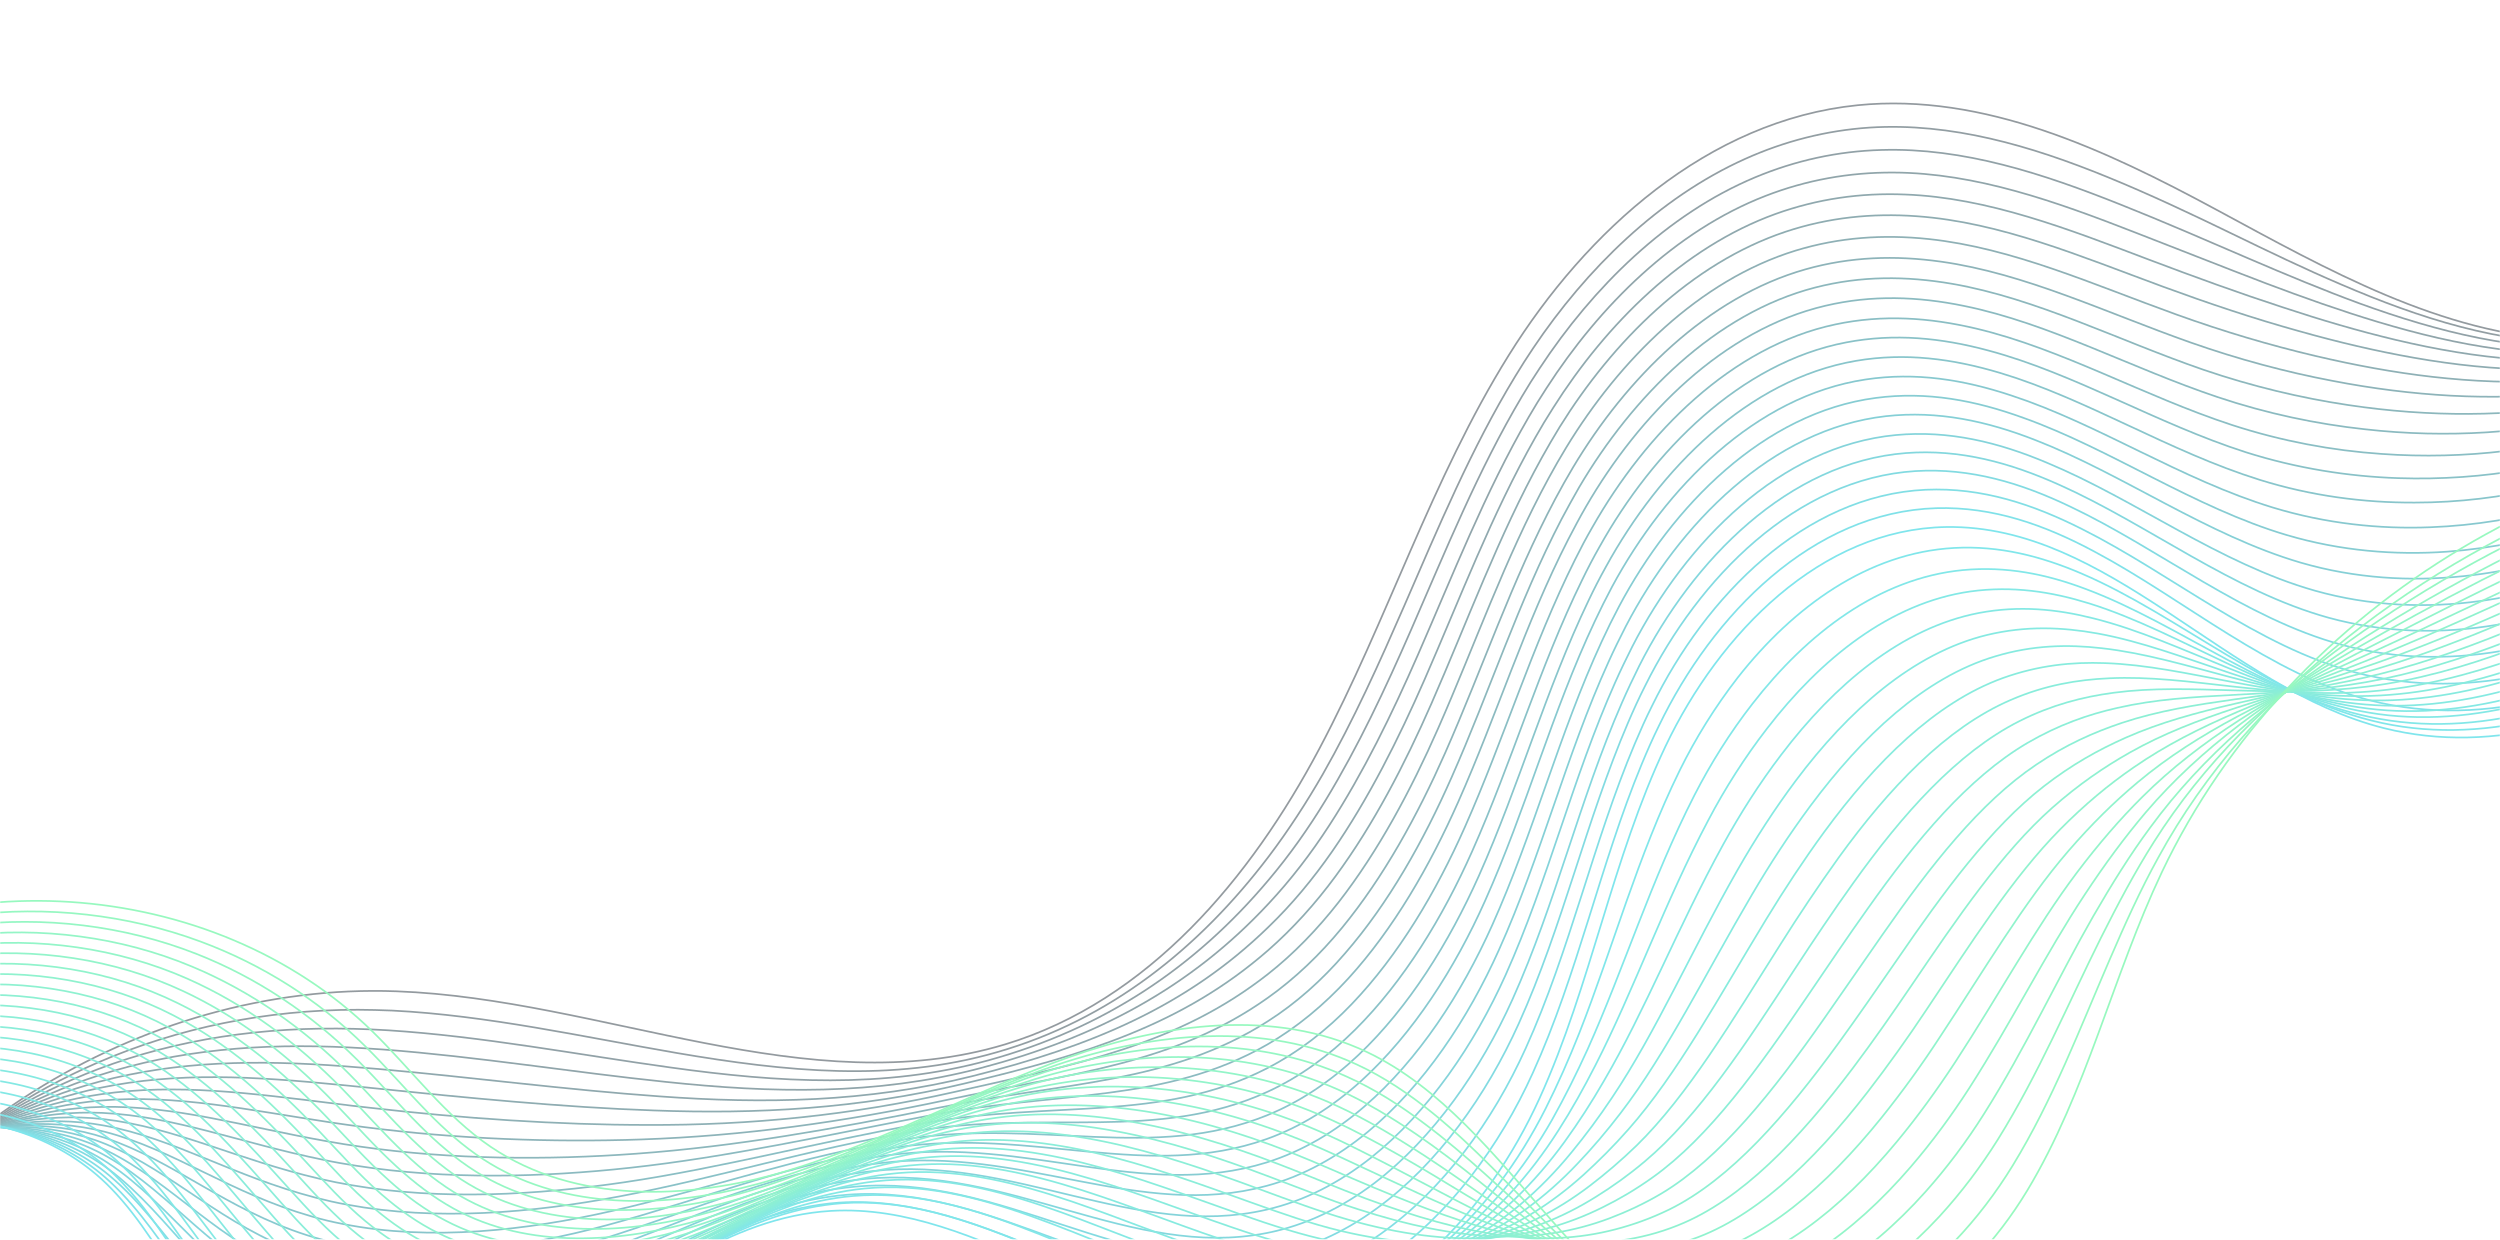 <svg width="1440" height="714" viewBox="0 0 1440 714" fill="none" xmlns="http://www.w3.org/2000/svg">
<g opacity="0.5">
<mask id="mask0_17700_17159" style="mask-type:luminance" maskUnits="userSpaceOnUse" x="0" y="-27" width="1440" height="956">
<path d="M1440 -26.516H0V928.157H1440V-26.516Z" fill="white"/>
</mask>
<g mask="url(#mask0_17700_17159)">
<path d="M-120.129 790.33C-66.129 657.869 80.631 565.505 228.471 570.994C346.911 575.409 465.711 635.792 578.991 601.543C661.671 576.483 720.591 505.479 759.951 431.254C799.311 357.028 824.511 276.119 869.031 204.638C913.551 133.157 983.871 69.313 1070.03 60.602C1142.87 53.323 1212.83 86.378 1276.55 120.746C1340.27 155.115 1406.03 192.705 1479.11 195.808" stroke="#283640" stroke-miterlimit="10"/>
<path d="M-121.559 785.912C-88.559 707.749 -21.479 645.814 56.041 612.162C102.961 591.875 153.601 581.612 206.161 581.612C212.761 581.612 219.361 581.851 225.961 582.09C280.681 584.834 335.881 597.245 390.001 606.553C452.281 617.174 513.721 623.618 574.201 606.076C639.601 587.34 690.841 545.932 730.801 493.305C742.201 478.269 752.522 462.278 761.882 446.049C779.642 414.903 794.521 381.847 808.921 348.792C828.481 303.803 847.322 258.575 872.882 216.57C876.122 211.199 879.482 205.949 883.082 200.579C913.802 154.874 955.561 113.823 1005.24 91.507C1027.8 81.364 1051.8 75.159 1076.88 73.488C1123.8 70.505 1169.52 83.87 1213.68 101.889C1238.52 112.033 1262.64 123.489 1286.04 134.826C1306.68 144.85 1327.44 154.874 1348.44 163.824C1393.68 183.275 1439.88 198.192 1489.44 197.834" stroke="#263D47" stroke-miterlimit="10"/>
<path d="M-123.137 781.501C-89.417 703.934 -20.057 644.863 56.383 615.865C102.583 598.323 151.543 591.282 203.743 592.595C210.223 592.714 216.823 593.072 223.303 593.43C277.663 596.891 332.863 607.512 386.503 614.91C448.063 623.502 508.903 627.321 569.383 610.734C635.863 592.356 688.303 557.272 730.663 506.913C742.783 492.593 753.823 476.96 763.663 460.731C782.383 429.942 798.103 396.41 812.743 362.877C832.663 317.291 851.263 271.109 876.703 228.268C879.943 222.779 883.303 217.409 886.903 212.038C917.623 165.379 960.223 123.373 1010.98 102.132C1034.14 92.466 1058.38 87.096 1083.7 86.38C1130.98 84.948 1176.7 99.984 1221.58 117.884C1246.78 127.908 1271.62 138.767 1295.5 149.03C1316.62 158.099 1337.74 166.93 1358.86 174.687C1404.46 191.274 1450.54 202.969 1499.62 200.105" stroke="#24444F" stroke-miterlimit="10"/>
<path d="M-124.566 777.08C-90.006 700.228 -18.606 643.903 56.874 619.439C102.474 604.642 149.754 600.823 201.354 603.329C207.834 603.687 214.314 604.045 220.794 604.522C274.794 608.58 330.114 617.649 383.274 623.139C444.234 629.583 504.354 631.134 564.714 615.263C632.274 597.482 686.034 568.484 730.674 520.511C743.514 506.788 755.154 491.632 765.594 475.522C785.394 444.973 801.834 411.201 816.714 377.191C836.994 330.889 855.234 283.872 880.554 240.195C883.794 234.587 887.154 229.097 890.754 223.608C921.474 175.994 964.914 133.033 1016.87 112.866C1040.51 103.677 1065.11 99.262 1090.67 99.381C1138.19 99.62 1184.15 116.088 1229.75 133.869C1255.43 143.774 1280.75 153.917 1305.23 163.225C1326.71 171.34 1348.19 178.977 1369.67 185.421C1415.75 199.264 1461.59 207.617 1510.31 202.128" stroke="#224B56" stroke-miterlimit="10"/>
<path d="M-126.121 772.555C-90.721 696.42 -17.161 642.839 57.239 623.029C102.239 611.096 147.719 610.38 198.839 614.199C205.199 614.676 211.679 615.273 218.159 615.75C271.799 620.523 327.119 627.803 379.799 631.502C440.039 635.917 499.559 634.963 559.799 619.927C628.439 602.742 683.399 579.83 730.439 534.125C743.999 521.118 756.359 506.201 767.399 490.33C788.279 460.138 805.439 425.889 820.559 391.402C841.079 344.503 859.079 296.531 884.399 251.9C887.639 246.172 890.999 240.563 894.599 234.955C925.319 186.386 969.599 142.471 1022.64 123.258C1046.88 114.547 1071.72 110.967 1097.4 112.041C1145.16 113.831 1191.36 131.969 1237.68 149.512C1263.84 159.416 1289.76 168.844 1314.72 176.958C1336.68 184.238 1358.52 190.682 1380.12 195.813C1426.56 206.792 1472.28 211.804 1520.52 203.928" stroke="#20525D" stroke-miterlimit="10"/>
<path d="M-127.688 768.131C-91.448 692.592 -15.848 641.875 57.593 626.601C101.993 617.412 145.672 619.918 196.432 624.93C202.792 625.527 209.152 626.243 215.632 626.839C268.912 632.329 324.352 637.818 376.432 639.608C436.072 641.875 494.873 638.653 555.113 624.214C624.833 607.626 680.993 590.562 730.433 547.363C744.593 534.952 757.673 520.513 769.313 504.641C791.273 474.808 809.153 440.201 824.513 405.236C845.393 357.622 863.033 308.814 888.233 263.348C891.473 257.5 894.833 251.772 898.313 246.044C929.033 196.52 974.153 151.651 1028.39 133.512C1053.11 125.278 1078.31 122.653 1104.23 124.562C1152.35 128.023 1198.55 147.713 1245.59 165.016C1272.23 174.802 1298.63 183.632 1324.07 190.673C1346.39 196.998 1368.71 202.249 1390.43 206.067C1437.35 214.301 1482.83 215.972 1530.71 205.59" stroke="#1E5964" stroke-miterlimit="10"/>
<path d="M-129.121 763.721C-92.041 688.898 -14.281 640.807 57.959 630.305C101.759 623.981 143.759 629.589 193.919 635.795C200.159 636.63 206.519 637.346 212.999 638.062C265.919 644.148 321.359 647.967 372.959 647.967C431.999 648.206 490.199 642.478 550.199 628.873C620.999 612.883 678.359 601.904 730.319 561.092C745.199 549.397 758.879 535.196 771.119 519.563C794.039 490.088 812.759 455.004 828.359 419.561C849.599 371.35 866.879 321.588 892.079 275.287C895.319 269.32 898.679 263.472 902.159 257.744C932.879 207.266 978.839 161.442 1034.16 144.377C1059.48 136.62 1084.92 134.95 1110.96 137.694C1159.32 142.826 1205.76 163.948 1253.52 181.132C1280.64 190.917 1307.64 198.913 1333.56 204.999C1356.36 210.369 1378.92 214.546 1401 217.052C1448.4 222.422 1493.52 220.87 1541.04 207.982" stroke="#1D616C" stroke-miterlimit="10"/>
<path d="M-130.676 759.303C-92.756 685.077 -12.956 639.849 58.324 633.883C101.404 630.303 141.724 639.133 191.404 646.651C197.644 647.606 204.004 648.441 210.364 649.277C262.924 656.079 318.484 658.107 369.604 656.317C427.924 654.289 485.524 646.413 545.524 633.525C617.404 618.13 676.084 613.238 730.324 574.693C745.924 563.595 760.324 549.871 773.044 534.358C797.044 505.121 816.484 469.679 832.324 433.879C853.924 384.952 870.844 334.354 895.924 287.217C899.164 281.131 902.524 275.164 906.004 269.317C936.724 217.884 983.524 171.105 1040.04 155.114C1065.84 147.835 1091.64 147 1117.92 150.699C1166.52 157.501 1213.2 180.174 1261.68 197.239C1289.16 206.905 1316.76 214.304 1343.28 219.316C1366.56 223.851 1389.48 226.715 1411.68 227.908C1459.44 230.414 1504.44 225.521 1551.6 210.247" stroke="#1B6873" stroke-miterlimit="10"/>
<path d="M-132.129 754.885C-93.369 681.375 -11.409 638.892 58.791 637.58C101.271 636.744 139.911 648.797 189.111 657.509C195.351 658.583 201.591 659.657 207.831 660.492C260.031 668.01 315.591 668.249 366.231 664.549C423.951 660.373 480.831 650.229 540.711 638.057C613.671 623.26 673.551 624.334 730.191 588.295C746.511 577.913 761.511 564.547 774.831 549.034C799.911 520.155 819.951 484.355 836.031 447.958C857.991 398.434 874.551 346.763 899.511 298.91C902.751 292.824 906.111 286.738 909.591 280.651C940.431 228.264 988.071 180.411 1045.55 165.613C1071.95 158.811 1097.99 158.931 1124.39 163.465C1173.23 171.938 1220.03 196.044 1269.23 212.989C1297.19 222.536 1325.27 229.219 1352.39 233.276C1376.03 236.856 1399.43 238.527 1421.75 238.407C1469.99 238.169 1514.75 229.935 1561.43 212.034" stroke="#196F7A" stroke-miterlimit="10"/>
<path d="M-133.684 750.346C-94.204 677.552 -10.084 637.814 59.156 641.036C101.036 643.065 137.877 658.22 186.597 668.125C192.717 669.437 198.957 670.511 205.197 671.466C257.037 679.581 312.596 678.149 362.756 672.659C419.876 666.454 476.037 653.805 535.797 642.468C609.837 628.386 671.037 635.427 729.957 601.656C746.997 591.87 762.597 578.863 776.637 563.588C802.677 535.067 823.557 498.79 839.877 462.035C862.197 411.795 878.397 359.288 903.357 310.6C906.597 304.394 909.837 298.189 913.437 291.984C944.277 238.641 992.757 189.834 1051.44 176.11C1078.32 169.785 1104.72 170.74 1131.36 176.23C1180.56 186.254 1227.48 212.03 1277.4 228.737C1305.84 238.283 1334.52 244.25 1362 247.233C1386.12 249.978 1409.76 250.455 1432.44 249.023C1481.04 245.921 1525.68 234.465 1571.88 214.058" stroke="#177682" stroke-miterlimit="10"/>
<path d="M-135.125 745.939C-94.805 673.742 -8.645 636.868 59.635 644.624C100.915 649.398 135.955 667.775 184.195 678.993C190.315 680.425 196.435 681.618 202.675 682.692C254.155 691.523 309.835 688.301 359.395 681.021C415.795 672.668 471.475 657.751 531.115 647.13C606.235 633.646 668.755 646.772 729.955 615.268C747.715 606.199 764.035 593.549 778.555 578.394C805.675 550.112 827.275 513.595 843.835 476.244C866.395 425.408 882.475 371.946 907.195 322.422C910.315 316.098 913.675 309.773 917.275 303.568C948.115 249.271 997.435 199.508 1057.2 186.859C1084.68 181.011 1111.32 182.921 1138.2 189.245C1187.64 200.94 1234.8 228.148 1285.44 244.736C1314.36 254.163 1343.51 259.533 1371.59 261.443C1396.07 263.233 1420.19 262.517 1442.99 259.772C1492.07 253.925 1536.48 239.127 1582.32 216.215" stroke="#157D89" stroke-miterlimit="10"/>
<path d="M-136.68 741.524C-95.52 670.043 -7.2 635.913 60 648.324C100.68 655.842 134.04 677.442 181.8 689.852C187.8 691.404 193.92 692.836 200.16 693.91C251.28 703.457 306.96 698.564 356.16 689.256C411.96 678.754 466.92 661.69 526.44 651.666C602.64 638.897 666.36 657.99 730.08 628.873C748.56 620.4 765.48 608.109 780.6 593.073C808.68 565.148 831.12 528.155 847.92 490.445C870.84 439.012 886.561 384.596 911.281 334.118C914.401 327.674 917.76 321.229 921.36 314.905C952.2 259.653 1002.36 208.936 1063.32 197.241C1091.28 191.871 1118.28 194.616 1145.28 201.895C1194.96 215.141 1242.24 244.02 1293.6 260.488C1323 269.796 1352.76 274.451 1381.32 275.405C1406.28 276.241 1430.76 274.451 1453.68 270.393C1503.24 261.682 1547.4 243.543 1592.76 218.244" stroke="#138490" stroke-miterlimit="10"/>
<path d="M-138.125 737.108C-96.125 666.343 -5.765 634.958 60.355 651.904C100.315 662.286 131.995 686.988 179.275 700.592C185.275 702.382 191.275 703.814 197.515 705.008C248.275 715.151 304.075 708.588 352.675 697.489C407.755 684.959 462.115 665.508 521.635 656.2C599.035 644.147 663.955 669.207 729.955 642.357C749.035 634.6 766.675 622.667 782.395 607.75C811.555 580.184 834.715 542.713 851.755 504.646C875.035 452.497 890.395 397.245 914.995 345.931C918.115 339.368 921.475 332.805 925.075 326.36C955.915 270.154 1006.92 218.482 1068.96 207.862C1097.52 202.969 1124.76 206.668 1152 214.783C1201.92 229.7 1249.43 260.13 1301.51 276.359C1331.27 285.668 1361.63 289.606 1390.79 289.486C1416.23 289.486 1440.96 286.384 1464.24 281.014C1514.16 269.438 1558.19 248.077 1603.19 220.153" stroke="#118B97" stroke-miterlimit="10"/>
<path d="M-139.68 732.573C-96.84 662.405 -4.32 633.765 60.72 655.484C100.08 668.61 130.08 696.534 176.76 711.451C182.64 713.361 188.76 714.912 194.76 716.225C245.16 727.084 300.96 718.731 349.08 705.843C403.56 691.164 457.32 669.446 516.6 660.854C595.08 649.517 661.2 680.424 729.6 656.08C749.4 649.039 767.76 637.345 783.96 622.667C814.08 595.339 838.08 557.63 855.36 518.965C879 466.22 894 410.013 918.6 357.864C921.72 351.182 925.08 344.499 928.56 337.935C959.4 280.774 1011.24 228.148 1074.48 218.601C1103.52 214.186 1131.12 218.721 1158.48 227.79C1208.76 244.258 1256.28 276.24 1309.2 292.35C1339.44 301.539 1370.4 304.88 1399.92 303.687C1425.72 302.732 1450.92 298.436 1474.32 291.873C1524.72 277.552 1568.4 252.85 1613.04 222.42" stroke="#0F929F" stroke-miterlimit="10"/>
<path d="M-141.234 728.155C-97.554 658.702 -2.994 632.807 61.086 659.06C99.846 675.051 128.046 706.078 174.366 722.188C180.246 724.217 186.246 726.007 192.246 727.319C242.286 738.895 298.206 728.751 345.726 714.073C399.606 697.366 452.646 673.261 511.926 665.385C591.486 654.764 658.926 691.638 729.606 669.561C750.126 663.117 769.086 651.9 786.006 637.222C817.206 610.252 841.926 572.065 859.446 533.043C883.446 479.582 898.086 422.54 922.566 369.556C925.686 362.754 929.046 355.951 932.526 349.388C963.366 291.272 1016.05 237.691 1080.37 229.219C1110.01 225.281 1137.85 230.651 1165.45 240.675C1215.97 258.694 1263.73 292.346 1317.25 308.218C1347.97 317.287 1379.41 319.913 1409.53 317.765C1435.81 315.855 1461.37 310.485 1484.89 302.49C1535.65 285.306 1579.21 257.382 1623.37 224.445" stroke="#0D99A6" stroke-miterlimit="10"/>
<path d="M-142.688 723.746C-98.168 654.89 -1.448 631.858 61.552 662.766C99.712 681.501 126.112 715.75 171.952 733.054C177.712 735.321 183.712 737.111 189.712 738.543C239.392 750.715 295.313 739.02 342.473 722.314C395.633 703.459 448.072 677.205 507.232 669.926C587.872 660.021 656.632 702.981 729.592 683.053C750.832 677.325 770.392 666.346 787.912 651.906C820.192 625.176 845.632 586.75 863.392 547.131C887.752 493.073 902.032 435.076 926.512 381.257C929.632 374.335 932.992 367.533 936.472 360.731C967.312 301.542 1020.83 247.125 1086.23 239.727C1116.35 236.385 1144.55 242.591 1172.27 253.45C1223.03 273.14 1271.03 308.224 1325.27 324.096C1356.47 333.165 1388.39 335.074 1419.11 331.852C1445.75 329.108 1471.67 322.425 1495.55 313.117C1546.79 293.188 1590.11 261.803 1633.91 226.48" stroke="#0BA0AD" stroke-miterlimit="10"/>
<path d="M-144.242 719.33C-99.002 651.19 -0.122 630.904 61.918 666.346C99.478 687.826 124.198 725.297 169.438 743.913C175.198 746.3 181.078 748.209 187.078 749.76C236.398 762.648 292.438 749.283 338.998 730.667C391.558 709.903 443.398 681.143 502.318 674.58C584.038 665.391 653.998 714.318 729.478 696.776C751.438 691.764 771.598 681.143 789.718 666.823C822.958 640.331 849.238 601.547 867.238 561.571C891.838 506.796 905.878 447.965 930.238 393.31C933.358 386.269 936.718 379.347 940.198 372.426C971.038 312.282 1025.4 256.911 1092 250.586C1122.6 247.722 1151.16 254.763 1179.12 266.577C1230.24 287.818 1278.24 324.573 1333.32 340.206C1365 349.156 1397.52 350.469 1428.72 346.173C1455.84 342.473 1482.12 334.716 1506.12 324.096C1557.84 301.303 1600.92 266.696 1644.24 228.867" stroke="#0AA8B5" stroke-miterlimit="10"/>
<path d="M-145.688 714.787C-99.608 647.363 1.433 629.821 62.273 669.918C99.233 694.262 122.153 734.835 167.033 754.645C172.793 757.151 178.553 759.299 184.553 760.85C233.513 774.454 289.553 759.299 335.633 738.893C387.593 715.981 438.713 685.073 497.633 679.106C580.553 670.753 651.713 725.527 729.473 710.252C752.153 705.837 773.033 695.574 791.633 681.493C825.833 655.359 852.953 616.098 871.193 575.644C896.153 520.273 909.833 460.486 934.193 404.877C937.313 397.717 940.673 390.676 944.153 383.635C974.993 322.536 1030.19 266.21 1097.87 260.96C1129.07 258.573 1157.87 266.568 1186.07 279.218C1237.43 302.13 1285.67 340.436 1341.35 355.83C1373.51 364.661 1406.51 365.258 1438.19 359.888C1465.79 355.234 1492.43 346.284 1516.55 334.35C1568.63 308.693 1611.59 270.864 1654.55 230.41" stroke="#08AFBC" stroke-miterlimit="10"/>
<path d="M-147.242 710.369C-100.322 643.542 2.758 628.864 62.638 673.494C98.878 700.583 120.238 744.379 164.518 765.382C170.158 768.126 175.918 770.274 181.798 771.945C230.398 786.146 286.558 769.32 332.038 747.004C383.398 722.063 433.798 688.769 492.598 683.519C576.598 675.881 648.958 736.622 729.118 723.615C752.518 719.915 773.998 710.011 793.198 695.929C828.478 670.153 856.318 630.534 874.798 589.603C900.118 533.516 913.558 472.775 937.678 416.449C940.798 409.17 944.038 402.009 947.638 394.969C978.478 332.915 1034.52 275.635 1103.4 271.339C1135.08 269.429 1164.24 278.26 1192.56 291.864C1244.16 316.328 1292.64 356.185 1349.04 371.46C1381.56 380.291 1415.28 380.171 1447.44 373.727C1475.4 368.238 1502.4 357.975 1526.88 344.848C1579.44 316.447 1622.16 275.277 1664.64 232.316" stroke="#06B6C3" stroke-miterlimit="10"/>
<path d="M-148.684 705.962C-100.924 639.851 4.316 627.798 63.116 677.202C98.756 707.155 118.316 754.053 162.116 776.369C167.756 779.233 173.397 781.5 179.277 783.29C227.517 798.207 283.677 779.71 328.677 755.485C379.317 728.396 429.236 692.954 487.916 688.181C572.997 681.379 646.677 747.967 729.117 737.346C753.237 734.244 775.317 724.697 795.117 710.854C831.357 685.317 860.036 645.34 878.756 603.931C904.436 547.247 917.517 485.552 941.637 428.391C944.757 420.992 947.997 413.712 951.597 406.552C982.437 343.544 1039.32 285.309 1109.28 282.087C1141.56 280.655 1170.96 290.44 1199.52 304.88C1251.48 331.014 1299.96 372.423 1357.2 387.459C1390.2 396.17 1424.4 395.454 1457.16 387.936C1485.6 381.492 1512.96 370.156 1537.56 355.597C1590.48 324.331 1632.96 279.82 1675.08 234.473" stroke="#04BDCA" stroke-miterlimit="10"/>
<path d="M-150.238 701.544C-101.638 636.149 5.642 626.841 63.482 680.78C98.522 713.478 116.282 763.598 159.722 787.107C165.242 790.09 171.002 792.477 176.762 794.386C224.642 810.019 280.802 789.732 325.442 763.718C375.482 734.481 424.682 697.01 483.242 692.714C569.402 686.866 644.282 759.064 729.122 750.83C753.962 748.443 776.762 739.254 797.162 725.531C834.482 700.351 863.882 660.016 882.842 618.13C908.882 560.85 921.602 498.199 945.602 440.203C948.722 432.685 951.962 425.286 955.562 418.007C986.402 354.044 1044.12 294.854 1115.28 292.706C1148.04 291.751 1177.8 302.372 1206.48 317.766C1258.68 345.571 1307.4 388.412 1365.24 403.448C1398.72 412.04 1433.52 410.608 1466.76 402.135C1495.56 394.856 1523.4 382.207 1548.12 366.454C1601.52 332.444 1643.76 284.591 1685.52 236.738" stroke="#02C4D2" stroke-miterlimit="10"/>
<path d="M-151.68 697.128C-102.24 632.329 7.2 625.885 63.96 684.478C98.4 719.921 114.48 773.263 157.32 798.084C207.96 827.321 272.64 803.454 322.08 772.189C371.52 740.923 420 701.066 478.44 697.486C565.68 692.235 641.881 770.518 729.121 764.671C801.241 759.778 857.041 697.963 886.801 632.568C916.561 567.173 928.561 494.618 959.401 429.7C990.361 364.782 1048.92 304.638 1121.04 303.564C1214.88 302.132 1282.32 396.525 1373.28 419.437C1436.64 435.428 1504.8 414.067 1558.68 377.193C1612.56 340.319 1654.56 289.244 1695.84 238.766" stroke="#00CBD9" stroke-miterlimit="10"/>
<path d="M-151.199 691.043C-100.679 626.722 8.401 620.039 66.481 677.2C90.361 700.709 106.201 732.333 126.961 758.348C136.921 770.758 147.961 781.856 161.641 789.971C172.801 796.654 184.681 800.711 196.921 802.859C240.001 810.139 288.121 791.284 327.121 767.536C332.521 764.314 337.921 760.854 343.201 757.512C387.841 728.991 432.481 697.01 484.801 693.072C551.401 688.298 612.121 731.139 675.721 749.994C694.681 755.603 714.001 759.064 733.801 758.228C804.721 755.484 859.561 699.516 890.281 638.536C897.361 624.455 903.721 610.015 909.601 595.218C929.041 545.814 943.321 492.949 967.561 443.664C976.681 425.167 987.961 407.028 1000.92 390.321C1032.96 349.509 1075.92 318.363 1125.6 315.618C1151.64 314.186 1175.64 320.391 1198.8 330.296C1256.16 354.879 1308.24 402.732 1372.08 416.455C1434.48 429.94 1501.8 408.221 1555.56 372.182C1609.32 336.144 1652.16 286.978 1694.16 239.125" stroke="#02CDD5" stroke-miterlimit="10"/>
<path d="M-150.84 685.071C-99.12 621.227 9.48 614.425 69 670.154C93.48 693.066 110.16 724.093 131.28 750.108C141.36 762.519 152.4 773.736 166.08 782.09C177.12 788.892 189 793.307 201.24 795.694C244.32 804.047 292.8 786.266 332.4 763.115C337.8 759.893 343.32 756.671 348.72 753.33C393.96 725.406 438.96 693.424 491.4 688.89C557.4 683.162 618.24 723.735 681.36 742.829C700.2 748.557 719.16 752.256 738.6 752.137C808.32 751.659 861.96 701.42 894 644.975C901.32 631.967 908.04 618.483 914.4 604.52C935.28 558.099 951.12 506.667 975.96 458.098C985.32 439.839 996.6 421.82 1009.44 405.352C1041 364.659 1082.52 333.035 1130.52 328.381C1155.72 325.995 1178.88 330.768 1201.32 339.241C1257 360.005 1308.36 403.085 1371.24 414.183C1432.68 425.161 1499.04 402.965 1552.8 367.762C1606.56 332.558 1650.12 285.421 1692.84 240.074" stroke="#05CFD1" stroke-miterlimit="10"/>
<path d="M-150.363 678.988C-97.563 615.622 10.677 608.581 71.517 662.997C96.597 685.432 114.117 715.862 135.597 741.877C145.797 754.288 156.837 765.625 170.517 774.217C181.557 781.257 193.197 785.911 205.437 788.537C248.517 797.964 297.357 781.257 337.557 758.703C343.077 755.601 348.597 752.379 354.117 749.157C399.957 721.829 445.197 689.848 497.877 684.597C563.397 678.153 624.357 716.101 686.877 735.433C705.597 741.281 724.317 745.338 743.397 745.815C811.917 747.486 864.597 703.094 897.597 651.183C905.277 639.25 912.237 626.72 918.957 613.593C941.277 570.036 958.677 520.035 984.117 472.182C993.597 454.163 1004.88 436.382 1017.6 419.914C1048.68 379.46 1088.76 347.239 1134.96 340.676C1159.2 337.335 1181.64 340.795 1203.48 347.597C1257.6 364.543 1308.24 402.73 1370.04 411.322C1430.4 419.675 1496.04 397.24 1549.8 362.872C1603.56 328.504 1647.72 283.396 1691.28 240.555" stroke="#07D1CC" stroke-miterlimit="10"/>
<path d="M-149.879 673.02C-95.999 610.131 11.881 602.852 74.161 655.955C99.841 677.794 118.201 707.627 140.041 733.761C150.361 746.172 161.521 757.628 174.961 766.459C185.881 773.619 197.521 778.631 209.761 781.495C252.841 791.996 302.041 776.244 342.841 754.406C348.481 751.423 354.001 748.201 359.641 744.979C405.961 718.248 451.681 686.266 504.481 680.419C569.401 673.14 630.481 708.582 692.521 728.272C711.001 734.119 729.481 738.535 748.201 739.609C815.521 743.547 867.121 704.763 901.321 657.507C909.241 646.528 916.681 635.072 923.761 622.781C947.641 582.088 966.601 533.638 992.521 486.501C1002.24 468.84 1013.52 451.059 1026 434.71C1056.6 394.375 1095.36 361.678 1139.76 353.086C1163.04 348.67 1184.76 350.818 1205.88 356.188C1258.32 369.315 1308.24 402.729 1369.08 408.695C1428.48 414.543 1493.16 391.75 1546.92 358.217C1600.68 324.684 1645.56 281.485 1689.84 241.27" stroke="#09D2C8" stroke-miterlimit="10"/>
<path d="M-149.402 667.051C-94.322 604.639 13.078 597.24 76.798 648.912C103.078 670.153 122.398 699.509 144.478 725.644C154.918 738.054 166.078 749.63 179.518 758.699C190.438 766.098 201.958 771.349 214.078 774.571C257.158 786.146 306.718 771.468 348.118 750.226C353.758 747.243 359.518 744.26 365.158 741.038C412.078 714.904 458.158 683.041 511.078 676.359C575.398 668.244 636.598 701.18 698.158 721.228C716.518 727.195 734.638 731.968 753.118 733.639C819.238 739.725 869.878 706.789 905.038 663.948C913.198 654.043 920.998 643.542 928.558 632.205C953.878 594.495 974.398 547.359 1000.92 500.938C1010.88 483.515 1022.16 465.973 1034.4 449.624C1064.52 409.408 1101.84 376.114 1144.56 365.732C1167 360.362 1187.76 361.197 1208.28 364.897C1259.16 374.205 1308.24 402.845 1368.12 406.186C1426.56 409.528 1490.4 386.258 1544.04 353.56C1597.8 320.862 1643.4 279.692 1688.4 241.863" stroke="#0BD4C4" stroke-miterlimit="10"/>
<path d="M-148.93 660.969C-92.77 599.154 14.27 591.398 79.31 641.757C106.19 662.521 126.35 691.161 148.79 717.295C159.35 729.706 170.51 741.401 183.95 750.709C194.75 758.227 206.27 763.716 218.39 767.296C261.47 779.945 311.27 766.341 353.39 745.697C359.15 742.833 364.911 739.849 370.671 736.747C418.191 711.209 464.511 679.466 517.671 672.068C581.391 663.237 642.831 693.548 703.791 713.954C721.911 720.04 739.911 725.052 758.031 727.319C822.951 735.553 872.511 708.464 908.751 670.158C917.151 661.327 925.311 651.781 933.351 641.279C960.111 606.434 982.311 560.848 1009.31 515.024C1019.39 497.84 1030.67 480.536 1042.79 464.188C1072.55 424.211 1108.31 390.2 1149.35 378.028C1170.83 371.584 1190.87 371.107 1210.67 373.374C1259.99 378.864 1308.23 402.73 1367.15 403.446C1424.63 404.282 1487.51 380.654 1541.15 348.792C1594.91 316.929 1641.11 277.668 1686.95 242.465" stroke="#0ED6C0" stroke-miterlimit="10"/>
<path d="M-148.449 654.994C-91.209 593.656 15.471 585.661 81.951 634.707C109.431 654.874 130.431 682.918 153.231 709.171C163.911 721.582 175.071 733.396 188.391 742.943C199.191 750.7 210.591 756.428 222.591 760.246C265.551 773.97 315.831 761.44 358.551 741.392C364.431 738.647 370.191 735.783 376.071 732.68C424.191 707.739 470.871 675.997 524.151 667.882C587.271 658.216 648.831 686.14 709.191 706.785C727.191 712.99 744.831 718.36 762.591 721.224C826.311 731.726 874.911 710.245 912.231 676.593C920.871 668.717 929.391 660.245 937.911 650.578C966.111 618.716 989.871 574.563 1017.35 529.454C1027.67 512.509 1038.95 495.325 1050.83 479.095C1080.11 439.238 1114.43 404.75 1153.67 390.549C1174.31 383.151 1193.51 381.241 1212.59 381.957C1260.23 383.628 1307.75 402.722 1365.71 400.812C1422.23 399.142 1484.27 375.155 1537.79 344.129C1591.43 313.102 1638.47 275.869 1685.03 243.172" stroke="#10D8BB" stroke-miterlimit="10"/>
<path d="M-147.957 648.922C-89.517 588.062 16.683 579.828 84.483 627.561C112.563 647.251 134.523 674.698 157.563 700.952C168.363 713.243 179.643 725.296 192.843 734.962C203.523 742.838 214.803 748.924 226.923 753.101C269.883 767.898 320.523 756.323 363.843 736.991C369.723 734.365 375.723 731.501 381.483 728.518C430.203 704.174 477.243 672.55 530.643 663.6C593.283 653.218 654.843 678.517 714.723 699.52C732.483 705.725 750.003 711.453 767.403 715.033C829.923 727.683 877.563 712.05 915.843 682.932C924.723 676.13 933.603 668.612 942.603 659.901C972.243 630.903 997.563 588.181 1025.64 543.789C1036.08 527.201 1047.48 510.137 1059.12 493.907C1087.92 454.169 1120.8 419.204 1158.36 403.094C1178.04 394.621 1196.52 391.519 1215 390.683C1261.08 388.535 1307.76 402.855 1364.76 398.321C1420.2 394.025 1481.4 369.68 1535.04 339.489C1588.68 309.297 1636.44 274.094 1683.6 243.902" stroke="#12DAB7" stroke-miterlimit="10"/>
<path d="M-147.484 642.949C-87.964 582.566 17.876 574.213 87.116 620.514C115.796 639.608 138.596 666.458 161.996 692.831C172.916 705.122 184.196 717.294 197.276 727.199C207.956 735.314 219.116 741.638 231.236 746.054C274.196 761.925 325.196 751.424 368.996 732.688C374.996 730.063 380.996 727.318 386.876 724.454C436.196 700.707 483.476 669.203 537.116 659.537C599.156 648.319 660.956 671.112 720.236 692.473C737.876 698.797 755.036 704.883 772.076 708.941C833.396 723.738 880.076 713.953 919.436 689.251C928.676 683.523 937.916 676.959 947.276 669.083C978.356 642.949 1005.36 601.779 1033.92 557.983C1044.6 541.634 1055.88 524.808 1067.52 508.579C1095.84 468.96 1127.28 433.518 1163.16 415.379C1181.88 405.952 1199.64 401.417 1217.4 399.03C1261.92 393.064 1307.88 402.491 1363.8 395.45C1418.28 388.648 1478.52 363.946 1532.16 334.59C1585.8 305.234 1634.16 271.939 1682.16 244.254" stroke="#15DCB3" stroke-miterlimit="10"/>
<path d="M-146.996 636.981C-86.276 577.076 19.204 568.483 89.644 613.353C118.924 631.969 142.564 658.223 166.324 684.476C177.484 696.768 188.644 709.059 201.724 719.202C212.284 727.437 223.444 734 235.444 738.773C278.404 755.719 329.764 746.291 374.164 728.153C380.284 725.646 386.284 723.021 392.284 720.157C442.204 697.006 489.844 665.621 543.604 655.12C605.044 643.187 666.964 663.354 725.764 685.073C743.284 691.517 760.084 697.842 776.884 702.615C837.004 719.68 882.724 715.503 923.044 695.455C932.524 690.801 942.124 685.192 951.964 678.151C984.484 655.001 1013.04 615.143 1042.2 572.183C1053.12 556.073 1064.4 539.366 1075.8 523.375C1103.64 483.995 1133.64 447.956 1167.84 427.908C1185.72 417.526 1202.64 411.559 1219.68 407.74C1262.64 397.836 1307.76 402.609 1362.72 392.943C1416.24 383.635 1475.64 358.575 1529.16 329.935C1582.8 301.414 1631.88 270.148 1680.6 244.969" stroke="#17DEAF" stroke-miterlimit="10"/>
<path d="M-146.523 630.898C-84.723 571.47 20.397 562.639 92.277 606.196C122.157 624.215 146.637 649.872 170.756 676.245C182.036 688.536 193.197 700.947 206.277 711.329C216.717 719.802 227.877 726.604 239.877 731.616C282.837 749.635 334.556 741.163 379.556 723.74C385.676 721.353 391.917 718.728 397.917 715.983C448.437 693.429 496.437 662.163 550.317 650.946C611.157 638.297 673.317 655.839 731.517 677.916C748.797 684.36 765.477 691.162 781.917 696.412C840.957 715.625 885.597 717.296 926.997 701.782C936.717 698.083 946.677 693.548 956.997 687.462C990.837 667.175 1021.2 628.869 1050.84 586.506C1061.88 570.634 1073.28 554.166 1084.44 538.175C1111.8 498.914 1140.36 462.279 1172.88 440.441C1189.8 428.985 1206 421.825 1222.32 416.335C1263.72 402.612 1308 402.612 1362 390.32C1414.56 378.506 1473 352.969 1526.52 325.283C1580.16 297.598 1629.96 268.242 1679.4 245.688" stroke="#19DFAA" stroke-miterlimit="10"/>
<path d="M-146.043 624.93C-83.163 565.979 21.597 557.029 94.917 599.154C125.397 616.577 150.837 641.756 175.197 668.129C186.597 680.42 197.877 692.95 210.717 703.571C221.157 712.163 232.197 719.323 244.077 724.693C287.037 743.906 339.117 736.388 384.717 719.562C390.957 717.295 397.197 714.789 403.317 712.044C454.317 690.087 502.677 658.94 556.797 646.888C617.157 633.522 679.317 648.558 737.037 670.754C754.197 677.318 770.517 684.358 786.597 690.325C844.437 711.805 888.117 719.204 930.477 708.106C940.557 705.481 950.757 701.901 961.557 696.65C996.837 679.227 1028.76 642.353 1059 600.825C1070.28 585.311 1081.56 568.962 1092.6 552.972C1119.48 513.83 1146.6 476.717 1177.32 452.85C1193.28 440.44 1208.76 431.848 1224.36 424.926C1264.2 407.265 1307.64 402.611 1360.68 387.694C1412.28 373.374 1469.88 347.478 1523.4 320.628C1576.92 293.778 1627.56 266.45 1677.72 246.402" stroke="#1BE1A6" stroke-miterlimit="10"/>
<path d="M-145.562 618.841C-81.483 560.368 22.797 551.179 97.438 591.991C128.518 608.937 154.798 633.4 179.518 659.892C191.038 672.184 202.317 684.833 215.157 695.693C225.477 704.523 236.398 711.922 248.398 717.531C291.238 737.818 343.798 731.374 389.998 715.025C396.358 712.757 402.598 710.371 408.838 707.745C460.438 686.385 509.158 655.358 563.398 642.589C623.158 628.508 685.438 640.918 742.678 663.472C759.598 670.155 775.678 677.554 791.518 684.117C848.158 707.745 890.998 720.991 934.198 714.428C944.518 712.877 955.078 710.371 966.358 705.836C1003.08 691.277 1036.56 655.954 1067.4 615.023C1078.92 599.748 1090.2 583.519 1101 567.647C1127.4 528.744 1153.08 491.035 1182.12 465.259C1197.24 451.893 1211.88 441.869 1226.88 433.396C1265.16 411.797 1307.76 402.489 1359.84 384.947C1410.36 368.121 1467.12 341.748 1520.64 315.733C1574.16 289.718 1625.4 264.419 1676.4 246.758" stroke="#1EE3A2" stroke-miterlimit="10"/>
<path d="M-145.082 612.881C-79.922 554.885 23.998 545.458 100.078 584.957C131.758 601.306 158.878 625.292 183.958 651.665C195.598 663.956 206.878 676.725 219.598 687.823C229.918 696.773 240.718 704.53 252.718 710.377C295.558 731.738 348.478 726.368 395.278 710.616C401.638 708.468 407.998 706.081 414.358 703.575C466.558 682.692 515.638 651.904 569.998 638.3C629.158 623.502 691.678 633.288 748.318 656.2C765.118 663.002 780.958 670.639 796.318 677.799C851.758 703.575 893.638 722.788 937.918 720.64C948.478 720.163 959.398 718.611 971.038 715.031C1009.2 703.337 1044.36 669.446 1075.56 629.23C1087.2 614.194 1098.6 598.203 1109.16 582.332C1135.08 543.548 1159.32 505.361 1186.68 477.676C1200.84 463.356 1214.64 451.9 1229.04 441.995C1265.76 416.577 1307.52 402.495 1358.64 382.328C1408.2 362.877 1464.12 336.265 1517.52 311.086C1571.04 285.906 1623 262.517 1674.72 247.48" stroke="#20E59E" stroke-miterlimit="10"/>
<path d="M-144.602 606.91C-78.242 549.391 25.198 539.725 102.598 577.911C134.878 593.783 162.958 617.053 188.278 643.545C200.038 655.837 211.438 668.725 224.038 679.942C234.238 689.131 245.038 697.126 256.918 703.212C299.758 725.647 352.918 721.232 400.438 706.196C406.918 704.167 413.398 701.9 419.758 699.394C472.558 679.107 521.998 648.438 576.478 634.118C635.158 618.604 697.678 625.764 753.838 649.035C770.398 655.837 785.998 663.951 801.118 671.708C855.358 699.752 896.278 724.692 941.518 727.079C952.438 727.676 963.718 727.079 975.718 724.334C1015.2 715.504 1052.04 683.164 1083.84 643.664C1095.72 628.867 1107.12 613.115 1117.44 597.244C1143 558.579 1165.68 519.915 1191.36 490.201C1204.68 474.807 1217.64 462.038 1231.32 450.582C1266.36 421.226 1307.52 402.49 1357.56 379.698C1406.16 357.74 1461.12 330.771 1514.52 306.426C1568.04 282.082 1620.72 260.721 1673.16 248.191" stroke="#22E799" stroke-miterlimit="10"/>
<path d="M-144.133 600.829C-76.693 543.787 26.387 534.002 105.227 570.757C138.107 586.031 167.027 608.705 192.707 635.316C204.587 647.608 215.987 660.615 228.587 672.071C238.787 681.379 249.467 689.613 261.347 696.177C304.187 719.686 357.707 716.344 405.827 701.905C412.427 699.876 418.907 697.728 425.387 695.342C478.787 675.651 528.467 645.221 583.187 629.946C641.267 613.717 704.027 618.371 759.587 641.88C776.027 648.801 791.387 657.155 806.147 665.508C859.187 695.7 899.147 726.607 945.467 733.29C956.627 734.96 968.267 735.318 980.747 733.409C1021.67 727.442 1060.19 696.654 1092.47 657.751C1104.47 643.312 1115.87 627.56 1126.19 611.808C1151.27 573.382 1172.51 534.121 1196.39 502.498C1208.75 486.149 1220.99 471.948 1233.95 459.06C1267.43 425.766 1307.75 402.257 1356.83 376.839C1404.47 352.375 1458.59 324.928 1511.99 301.42C1565.51 277.911 1618.79 258.459 1672.07 248.555" stroke="#25E995" stroke-miterlimit="10"/>
<path d="M-143.641 594.853C-75.121 538.289 27.599 528.264 107.879 563.707C141.359 578.504 171.119 600.581 197.159 627.192C209.159 639.484 220.559 652.611 233.039 664.305C243.119 673.852 253.679 682.325 265.559 689.127C308.399 713.71 362.279 711.442 410.999 697.6C417.599 695.69 424.199 693.542 430.679 691.275C484.679 672.181 534.719 641.87 589.559 625.76C647.039 608.934 709.919 610.844 764.999 634.71C781.199 641.751 796.319 650.343 810.719 659.413C862.559 691.752 901.559 728.626 948.839 739.724C960.239 742.469 972.239 743.782 985.199 742.827C1027.56 739.724 1067.64 710.368 1100.52 672.181C1112.76 657.981 1124.16 642.467 1134.24 626.834C1158.84 588.528 1178.64 548.79 1200.84 515.257C1212.24 497.954 1223.76 482.321 1236 467.881C1267.8 430.649 1307.4 402.486 1355.52 374.443C1402.08 347.473 1455.36 319.668 1508.76 296.995C1562.16 274.202 1616.28 256.899 1670.16 249.5" stroke="#27EB91" stroke-miterlimit="10"/>
<path d="M-143.156 588.893C-73.436 532.806 28.804 522.543 110.404 556.673C144.484 570.874 175.204 592.354 201.484 618.965C213.604 631.257 225.004 644.503 237.484 656.436C247.564 666.102 258.004 674.933 269.884 681.974C312.724 707.631 366.964 706.437 416.284 693.191C423.004 691.401 429.724 689.372 436.204 687.105C490.804 668.608 541.204 638.536 596.164 621.591C653.164 604.049 716.044 603.333 770.644 627.557C786.724 634.717 801.484 643.667 815.644 653.214C866.284 687.821 904.324 730.423 952.684 746.056C964.324 749.875 976.684 752.023 990.124 752.023C1033.92 751.784 1075.56 723.979 1109.04 686.508C1121.52 672.546 1132.92 657.272 1142.76 641.639C1166.88 603.452 1185.36 563.236 1205.76 527.675C1216.32 509.417 1226.88 492.352 1238.64 476.48C1268.88 435.31 1307.64 402.493 1354.8 371.824C1400.4 342.349 1452.84 314.186 1506.12 292.229C1559.52 270.271 1614.36 254.996 1668.96 249.984" stroke="#29EC8D" stroke-miterlimit="10"/>
<path d="M-142.688 582.804C-71.888 527.195 29.992 516.812 113.032 549.391C147.712 562.995 179.272 583.998 205.912 610.609C218.272 622.9 229.672 636.266 241.912 648.438C251.872 658.343 262.313 667.412 274.073 674.811C316.793 701.542 371.512 701.303 421.312 688.773C428.152 687.102 434.873 685.073 441.473 682.925C496.553 665.025 547.432 635.073 602.512 617.292C658.912 599.153 722.032 595.692 776.032 620.275C791.992 627.435 806.512 636.743 820.192 647.006C869.632 683.761 906.712 732.33 956.032 752.378C967.912 757.151 980.632 760.373 994.552 761.209C1039.79 763.834 1083.11 737.461 1117.07 700.706C1129.67 686.983 1141.07 671.827 1150.79 656.314C1174.43 618.366 1191.47 577.553 1210.19 540.083C1219.91 520.75 1229.63 502.373 1240.67 484.95C1269.23 439.842 1307.27 402.371 1353.47 369.077C1398.11 336.976 1449.59 308.455 1502.87 287.452C1556.27 266.33 1611.83 252.965 1667.15 250.578" stroke="#2BEE88" stroke-miterlimit="10"/>
<path d="M-142.195 576.839C-70.315 521.706 31.205 511.086 115.565 542.351C150.845 555.478 183.245 575.765 210.245 602.495C222.725 614.787 234.125 628.152 246.365 640.682C256.205 650.706 266.645 660.134 278.405 667.771C321.125 695.576 376.205 696.411 426.605 684.478C433.445 682.807 440.285 681.017 447.005 678.869C502.685 661.566 553.925 631.971 609.125 613.236C665.045 594.5 728.165 588.295 781.685 613.236C797.405 620.515 811.685 630.181 825.125 641.04C873.365 680.063 909.365 734.479 959.885 758.823C972.125 764.79 985.085 768.847 999.485 770.637C1046.17 776.127 1091.04 751.305 1125.6 715.266C1138.44 701.901 1149.84 686.865 1159.32 671.351C1182.48 633.522 1198.08 592.233 1215.12 552.853C1223.88 532.566 1232.76 512.756 1243.2 493.901C1269.96 444.855 1307.41 402.73 1352.65 366.811C1396.33 332.204 1446.97 303.325 1500.13 283.157C1553.53 262.871 1609.69 251.534 1665.85 251.653" stroke="#2EF084" stroke-miterlimit="10"/>
<path d="M-141.727 570.749C-38.047 493.301 122.154 503.802 214.674 594.257C237.354 616.453 256.433 642.826 282.713 660.607C331.313 693.424 396.233 691.395 452.513 674.688C508.793 657.982 560.393 628.506 615.713 608.935C671.033 589.365 734.273 580.773 787.313 605.952C872.513 646.406 911.273 763.592 1004.15 779.702C1070.03 791.159 1133.15 742.948 1167.59 685.906C1202.03 628.864 1216.79 562.276 1245.35 502.131C1319.15 346.878 1491.83 243.893 1664.27 251.888" stroke="#30F280" stroke-miterlimit="10"/>
</g>
</g>
</svg>
